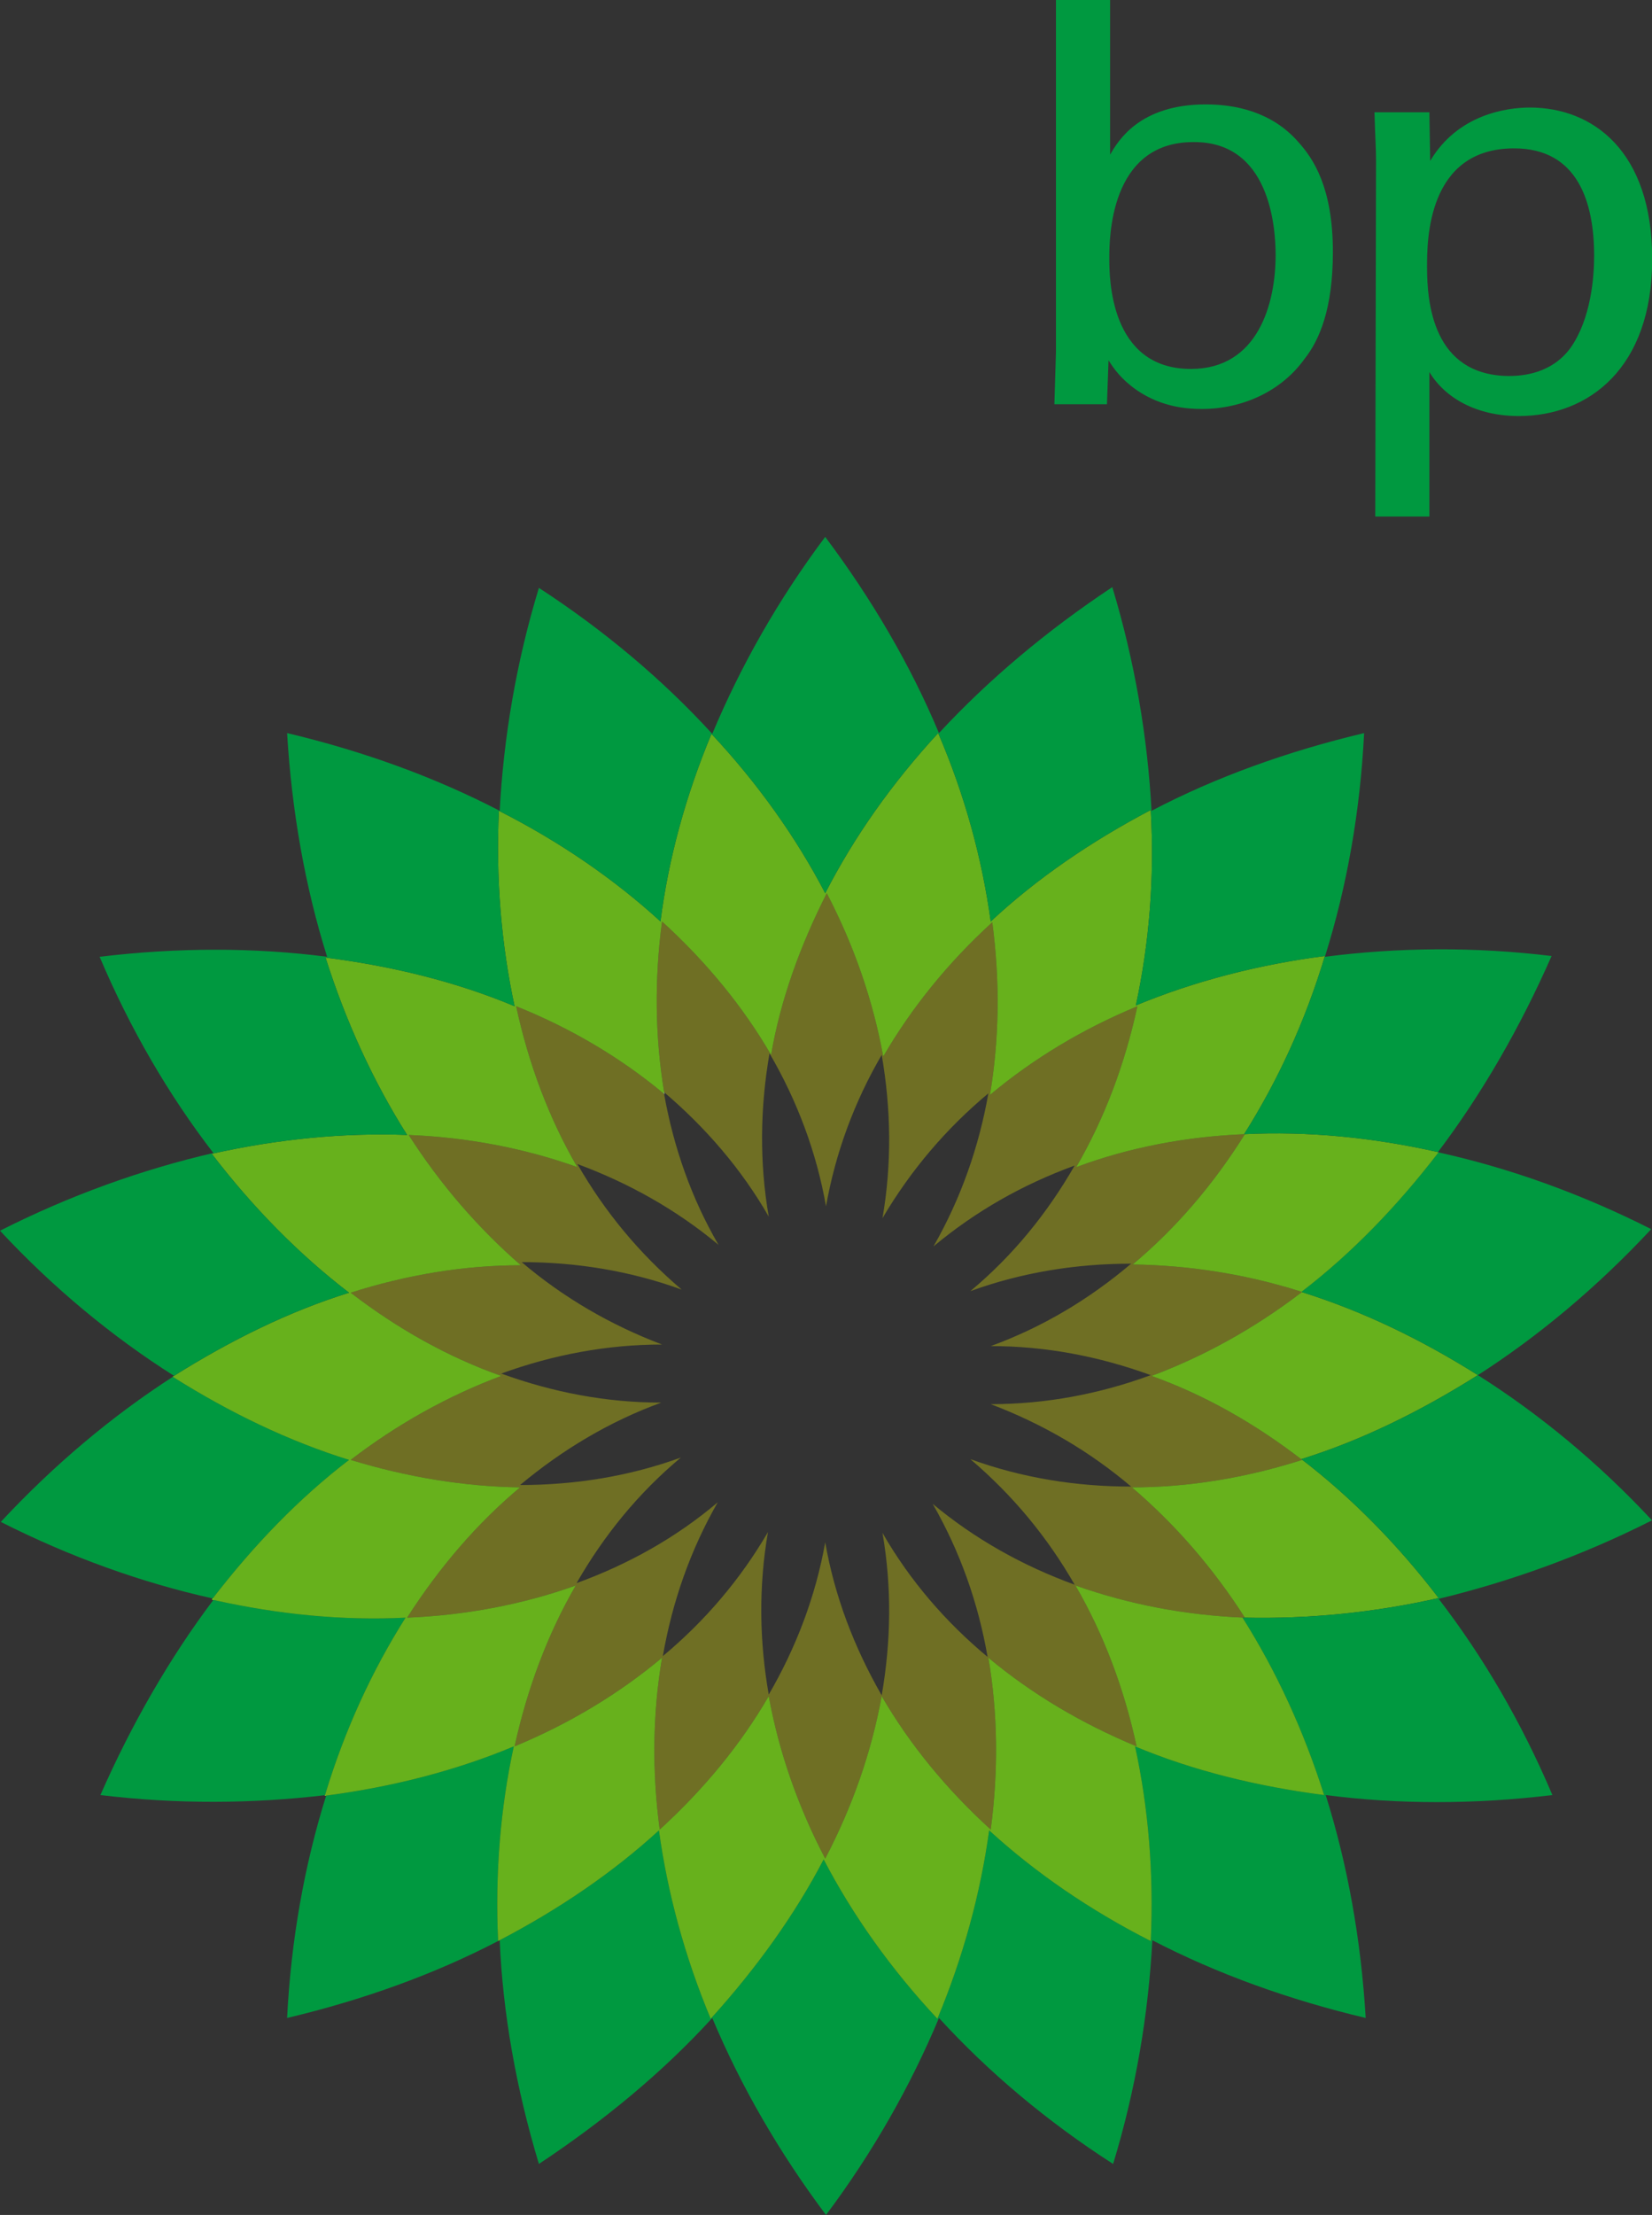 <?xml version="1.0" encoding="UTF-8" standalone="no"?>
<!-- Generator: Adobe Illustrator 16.0.0, SVG Export Plug-In . SVG Version: 6.00 Build 0)  -->

<svg version="1.1" x="0px" y="0px" width="746.279" height="1000" viewBox="0 0 746.279 1000" enable-background="new 0 0 212.6 283.5" xml:space="preserve" id="svg31083" inkscape:version="1.3.2 (091e20ef0f, 2023-11-25)" sodipodi:docname="BP.svg" xmlns:inkscape="http://www.inkscape.org/namespaces/inkscape" xmlns:sodipodi="http://sodipodi.sourceforge.net/DTD/sodipodi-0.dtd" xmlns="http://www.w3.org/2000/svg" xmlns:svg="http://www.w3.org/2000/svg" xmlns:rdf="http://www.w3.org/1999/02/22-rdf-syntax-ns#" xmlns:cc="http://creativecommons.org/ns#" xmlns:dc="http://purl.org/dc/elements/1.1/"><rect x="0" y="0" width="746.279" height="1000" fill="#333333" stroke="none"/><defs id="defs31101">
	
</defs><sodipodi:namedview pagecolor="#ffffff" bordercolor="#666666" borderopacity="1" objecttolerance="10" gridtolerance="10" guidetolerance="10" inkscape:pageopacity="0" inkscape:pageshadow="2" inkscape:window-width="1920" inkscape:window-height="1008" id="namedview31099" showgrid="false" inkscape:zoom="0.83245153" inkscape:cx="344.76482" inkscape:cy="511.74151" inkscape:window-x="0" inkscape:window-y="0" inkscape:window-maximized="1" inkscape:current-layer="svg31083" inkscape:pagecheckerboard="0" inkscape:showpageshadow="0" inkscape:deskcolor="#505050"/>
<path d="m 78.064,621.607 c 0.203,-0.131 0.4,-0.286 0.604,-0.416 -0.018,-0.011 -0.035,-0.026 -0.053,-0.037 -0.217,0.137 -0.439,0.254 -0.656,0.391 0.035,0.022 0.071,0.041 0.105,0.062 z" style="fill:#80ec13" id="path16"/><path d="m 96.1,721.664 c 18.669,-24.225 39.077,-45.32 61.59,-62.557 -27.249,-8.493 -53.79,-21.231 -79.625,-37.5 -27.421,17.655 -53.792,39.816 -77.711,65.494 31.329,15.841 63.708,27.462 95.746,34.562 z" style="fill:#009940" id="path15"/><path d="m 96.391,722.322 c 0.12,-0.159 0.229,-0.335 0.35,-0.494 -0.213,-0.047 -0.427,-0.117 -0.641,-0.164 -0.138,0.179 -0.284,0.341 -0.422,0.52 0.238,0.054 0.474,0.085 0.713,0.139 z" style="fill:#80ec13" id="path14"/><path d="m 146.807,810.473 c 8.853,-29.292 21.212,-56.126 36.396,-80.139 -28.122,1.406 -57.291,-1.395 -86.812,-8.012 -19.694,26.11 -36.945,56.045 -51.033,88.096 34.866,4.226 69.027,3.885 101.449,0.055 z" style="fill:#009940" id="path13"/><path d="m 147.344,810.672 c 0.026,-0.083 0.044,-0.171 0.07,-0.254 -0.2,0.024 -0.407,0.031 -0.607,0.055 -0.031,0.102 -0.071,0.198 -0.102,0.301 0.215,-0.028 0.424,-0.073 0.639,-0.102 z" style="fill:#80ec13" id="path12"/><path d="m 225.018,876.314 c -1.416,-30.47 1.065,-60.231 7.088,-87.867 -26.035,10.907 -54.871,18.304 -84.762,22.225 -9.875,31.468 -15.881,65.396 -17.648,100.385 34.101,-8.086 66.439,-19.681 95.322,-34.742 z" style="fill:#009940" id="path11"/><path d="m 225.189,876.232 c -0.056,0.029 -0.116,0.053 -0.172,0.082 2.1e-4,0.005 -2.2e-4,0.009 0,0.014 0.059,-0.031 0.113,-0.065 0.172,-0.096 z" style="fill:#80ec13" id="path10"/><path d="m 587.969,583.199 c -0.03,0.023 -0.058,0.051 -0.088,0.074 0.079,0.025 0.157,0.059 0.236,0.084 0.038,-0.029 0.079,-0.054 0.117,-0.084 -0.088,-0.028 -0.177,-0.046 -0.266,-0.074 z" style="fill:#ffff00" id="path9"/><path d="m 299.992,493.861 c 0.048,0.04 0.102,0.075 0.15,0.115 -0.047,-0.277 -0.062,-0.561 -0.107,-0.838 -0.085,-0.073 -0.163,-0.154 -0.248,-0.227 0.056,0.32 0.148,0.629 0.205,0.949 z" style="fill:#ffffff" id="path8"/><path d="m 562.363,730.328 c -14.528,-22.676 -31.535,-42.165 -51.023,-58.818 25.514,0 51.381,-4.252 76.895,-12.402 -21.616,-16.655 -44.293,-29.411 -68.035,-37.916 23.699,-8.843 46.688,-21.576 67.918,-37.834 -0.079,-0.025 -0.157,-0.059 -0.236,-0.084 0.03,-0.023 0.058,-0.051 0.088,-0.074 -25.428,-8.093 -51.203,-11.975 -76.275,-12.328 19.49,-16.3 36.499,-36.143 50.674,-58.822 -26.577,1.063 -52.446,6.024 -76.188,14.883 12.757,-21.97 21.971,-46.422 27.641,-72.645 -24.805,10.276 -47.129,23.742 -66.619,40.043 4.252,-25.159 4.606,-51.382 1.062,-77.959 -19.844,18.072 -36.499,38.626 -49.256,60.596 -4.607,-25.159 -13.111,-49.965 -25.514,-73.707 -12.048,23.742 -20.908,48.193 -25.16,72.998 -12.757,-21.97 -29.412,-42.168 -49.256,-60.24 -3.505,26.285 -3.164,52.215 0.957,77.121 18.673,15.899 34.89,34.6 47.236,56.117 -4.252,-24.451 -3.899,-49.256 0.354,-73.707 12.403,21.261 21.261,44.649 25.514,69.1 4.252,-24.096 12.758,-47.129 25.16,-68.391 4.252,24.451 4.608,49.256 0.355,73.707 12.757,-21.616 28.703,-40.398 47.838,-56.344 -4.252,24.096 -12.402,47.484 -24.805,69.1 19.135,-15.946 40.396,-27.993 63.783,-36.498 -12.403,21.616 -27.994,40.751 -47.129,56.697 23.388,-8.505 47.837,-12.402 72.643,-12.402 -18.781,15.946 -40.042,28.702 -63.43,37.207 24.805,0 48.901,4.607 72.289,13.111 -23.033,8.505 -47.484,13.111 -72.289,13.111 23.388,8.859 44.649,21.261 63.43,37.207 -24.805,0 -49.255,-3.898 -72.643,-12.402 19.135,16.3 34.726,35.081 47.129,56.697 -23.388,-8.505 -45.003,-20.552 -64.139,-36.498 12.403,21.616 20.552,44.649 24.805,69.1 -18.781,-15.592 -35.08,-34.372 -47.482,-55.988 4.252,24.451 3.897,48.901 -0.355,73.352 -12.403,-21.616 -21.261,-44.649 -25.514,-69.1 -4.252,24.096 -13.111,47.485 -25.514,68.746 -4.252,-24.096 -4.606,-48.903 -0.354,-73.354 -12.403,21.262 -28.349,40.044 -47.484,55.99 4.252,-24.451 12.402,-47.839 24.805,-69.455 -18.781,15.946 -40.398,27.995 -63.785,36.5 12.403,-21.616 27.996,-40.753 47.131,-56.699 -23.388,8.505 -47.839,12.404 -72.645,12.404 19.135,-15.946 40.398,-28.704 63.785,-37.209 -24.805,0 -48.901,-4.607 -72.289,-13.111 23.388,-8.505 47.837,-13.111 72.643,-13.111 -23.388,-8.859 -44.649,-21.261 -63.43,-37.207 24.451,0 48.901,3.898 72.289,12.402 -19.135,-16.3 -34.726,-35.081 -47.129,-56.697 23.033,8.505 44.648,20.554 63.783,36.5 -12.24,-20.983 -20.302,-44.049 -24.6,-68.152 -19.457,-16.246 -42.08,-29.677 -66.824,-39.574 5.67,26.223 14.884,50.674 27.641,72.645 -23.742,-8.505 -49.611,-13.466 -76.188,-14.529 14.529,22.679 31.538,42.169 50.674,58.824 -25.514,0 -51.383,4.252 -76.896,12.402 21.261,16.3 43.941,29.058 68.037,37.562 -23.742,8.859 -46.776,21.616 -68.037,37.916 25.514,7.796 51.382,12.048 76.541,12.402 -19.49,16.3 -36.499,36.145 -51.027,58.824 26.577,-1.063 52.446,-6.025 76.188,-14.529 -12.757,21.97 -21.971,46.774 -27.641,72.643 24.805,-10.276 47.129,-23.741 66.619,-40.041 -4.252,25.159 -4.606,51.027 -1.062,77.604 19.844,-18.072 36.499,-38.27 49.256,-60.24 4.607,25.159 13.111,49.61 25.514,73.352 12.403,-23.742 20.907,-48.192 25.514,-73.352 12.757,21.97 29.412,42.168 49.256,60.24 3.544,-26.577 3.19,-52.798 -1.062,-77.604 19.49,16.3 42.168,29.765 66.973,40.041 -5.67,-26.223 -14.882,-50.672 -27.639,-72.643 24.072,8.496 49.558,13.453 76.459,14.523 0.026,5.7e-4 0.052,-5.5e-4 0.078,0 z" style="display:inline;fill:#ffff00;fill-opacity:0.293" id="path7"/><path d="m 667.611,620.836 c -25.793,-16.253 -52.292,-28.974 -79.494,-37.479 -21.229,16.258 -44.219,28.991 -67.918,37.834 23.742,8.505 46.419,21.261 68.035,37.916 -25.514,8.15 -51.381,12.402 -76.895,12.402 19.488,16.653 36.496,36.142 51.023,58.818 28.723,0.616 58.125,-2.202 87.531,-8.854 -18.427,-24.096 -39.335,-45.359 -62.014,-62.723 27.286,-8.505 53.862,-21.616 79.73,-37.916 z" style="fill:#80ec12;fill-opacity:0.682" id="path6"/><path d="m 667.611,620.836 c -25.868,16.3 -52.445,29.411 -79.73,37.916 22.679,17.364 43.587,38.626 62.014,62.723 -29.407,6.652 -58.808,9.469 -87.531,8.854 0.001,0.002 0.003,0.004 0.004,0.006 -0.028,-0.001 -0.054,-0.005 -0.082,-0.006 -0.325,-0.007 -0.655,0.014 -0.98,0.006 15.237,24.096 27.64,51.027 36.854,80.084 -30.12,-3.898 -59.178,-10.986 -85.4,-21.971 6.024,27.64 8.503,57.406 7.086,87.881 -27.286,-13.82 -52.091,-30.828 -72.998,-49.963 -3.898,28.349 -11.693,57.051 -23.387,85.045 -20.907,-22.325 -38.272,-46.776 -51.383,-71.936 -13.111,25.159 -30.475,49.257 -51.027,71.936 -11.694,-27.994 -19.489,-56.696 -23.387,-85.045 -20.862,19.094 -45.258,35.713 -72.473,49.867 0.174,-0.091 0.363,-0.167 0.537,-0.258 1.417,32.955 7.442,66.974 17.719,100.992 29.412,-19.49 55.988,-41.459 78.312,-65.91 12.757,30.475 30.119,60.595 51.381,88.943 21.262,-28.349 38.272,-58.469 51.029,-88.943 22.325,24.451 48.9,46.775 78.666,65.91 10.276,-33.664 15.947,-67.683 17.719,-100.992 29.412,15.237 62.012,26.932 96.385,35.082 -2.126,-35.436 -8.15,-69.101 -18.072,-100.639 32.601,4.252 67.329,4.252 102.41,0 -13.82,-32.601 -31.182,-62.367 -51.381,-88.59 32.247,-7.796 64.847,-19.489 96.385,-35.436 -24.096,-25.868 -50.674,-47.839 -78.668,-65.557 z" style="fill:#009940" id="path5"/><path d="m 649.834,520.273 c -18.74,24.386 -39.246,45.593 -61.865,62.926 0.088,0.028 0.177,0.046 0.266,0.074 -0.038,0.029 -0.079,0.055 -0.117,0.084 27.202,8.505 53.701,21.225 79.494,37.479 27.64,-17.718 54.218,-40.042 78.314,-65.91 -31.442,-15.898 -63.941,-27.559 -96.092,-34.652 z" style="fill:#009940" id="path4"/><path d="m 649.582,520.139 c -29.659,-6.682 -58.966,-9.502 -87.568,-8.09 15.237,-24.096 27.639,-51.028 36.498,-80.439 -30.12,3.898 -58.824,11.339 -85.4,22.324 6.024,-27.994 8.504,-57.407 6.732,-88.236 -26.931,14.174 -51.382,30.831 -72.289,50.32 -3.898,-28.349 -11.694,-57.053 -23.742,-85.047 -20.907,22.679 -37.916,46.775 -51.027,72.289 -13.111,-25.159 -30.476,-49.609 -51.383,-71.934 -11.694,27.994 -19.49,56.697 -23.033,84.691 -20.907,-19.135 -45.711,-36.145 -72.996,-49.965 -1.417,30.475 1.062,60.24 7.086,88.234 -26.223,-10.985 -54.926,-18.071 -85.4,-21.969 9.213,29.057 21.616,55.988 36.854,80.084 -28.349,-1.063 -58.114,1.771 -88.234,8.504 18.427,24.096 39.333,45.359 62.012,62.723 -27.056,8.433 -53.412,21.415 -79.074,37.525 0.018,0.011 0.035,0.026 0.053,0.037 -0.203,0.13 -0.4,0.285 -0.604,0.416 25.835,16.269 52.376,29.007 79.625,37.5 -22.513,17.236 -42.921,38.331 -61.59,62.557 0.213,0.047 0.427,0.117 0.641,0.164 -0.12,0.159 -0.229,0.335 -0.35,0.494 29.522,6.617 58.691,9.418 86.812,8.012 -15.184,24.012 -27.544,50.847 -36.396,80.139 0.2,-0.024 0.408,-0.031 0.607,-0.055 -0.026,0.083 -0.044,0.171 -0.07,0.254 29.89,-3.92 58.726,-11.318 84.762,-22.225 -6.023,27.636 -8.504,57.397 -7.088,87.867 0.056,-0.029 0.116,-0.053 0.172,-0.082 27.215,-14.154 51.611,-30.773 72.473,-49.867 3.898,28.349 11.693,57.051 23.387,85.045 20.553,-22.679 37.916,-46.776 51.027,-71.936 13.111,25.159 30.476,49.611 51.383,71.936 11.694,-27.994 19.489,-56.696 23.387,-85.045 20.907,19.135 45.712,36.143 72.998,49.963 1.417,-30.475 -1.062,-60.241 -7.086,-87.881 26.223,10.985 55.28,18.073 85.4,21.971 -9.213,-29.057 -21.616,-55.988 -36.854,-80.084 0.325,0.008 0.655,-0.013 0.98,-0.006 -26.901,-1.07 -52.387,-6.028 -76.459,-14.523 12.757,21.97 21.969,46.42 27.639,72.643 -24.805,-10.276 -47.483,-23.741 -66.973,-40.041 4.252,24.805 4.606,51.027 1.062,77.604 -19.844,-18.072 -36.499,-38.27 -49.256,-60.24 -4.607,25.159 -13.111,49.61 -25.514,73.352 -12.403,-23.742 -20.907,-48.192 -25.514,-73.352 -12.757,21.97 -29.412,42.168 -49.256,60.24 -3.544,-26.577 -3.19,-52.444 1.062,-77.604 -19.49,16.3 -41.814,29.765 -66.619,40.041 5.67,-25.868 14.884,-50.672 27.641,-72.643 -23.742,8.505 -49.611,13.466 -76.188,14.529 14.529,-22.679 31.538,-42.524 51.027,-58.824 -25.159,-0.354 -51.027,-4.606 -76.541,-12.402 21.261,-16.3 44.295,-29.057 68.037,-37.916 -24.096,-8.505 -46.776,-21.262 -68.037,-37.562 25.514,-8.15 51.383,-12.402 76.896,-12.402 -19.135,-16.655 -36.145,-36.145 -50.674,-58.824 26.577,1.063 52.446,6.025 76.188,14.529 -12.757,-21.97 -21.971,-46.422 -27.641,-72.645 24.744,9.898 47.367,23.328 66.824,39.574 -0.057,-0.32 -0.149,-0.629 -0.205,-0.949 0.085,0.072 0.163,0.154 0.248,0.227 -4.121,-24.906 -4.462,-50.836 -0.957,-77.121 19.844,18.072 36.499,38.27 49.256,60.24 4.252,-24.805 13.112,-49.256 25.16,-72.998 12.403,23.742 20.907,48.548 25.514,73.707 12.757,-21.97 29.412,-42.523 49.256,-60.596 3.544,26.577 3.19,52.8 -1.062,77.959 19.49,-16.3 41.814,-29.767 66.619,-40.043 -5.67,26.223 -14.884,50.674 -27.641,72.645 23.742,-8.859 49.611,-13.82 76.188,-14.883 -14.174,22.679 -31.184,42.522 -50.674,58.822 25.072,0.353 50.848,4.235 76.275,12.328 22.619,-17.333 43.125,-38.54 61.865,-62.926 -0.098,-0.022 -0.197,-0.053 -0.295,-0.074 0.015,-0.019 0.028,-0.041 0.043,-0.06 z" style="display:inline;fill:#80ec13;fill-opacity:0.681" id="path3"/><path d="m 649.582,520.139 c -0.015,0.019 -0.028,0.041 -0.043,0.06 0.098,0.022 0.197,0.053 0.295,0.074 0.02,-0.026 0.041,-0.049 0.061,-0.074 -0.104,-0.024 -0.208,-0.037 -0.312,-0.06 z" style="fill:#80ec13" id="path2"/><path d="m 372.785,242.381 c -21.262,28.349 -38.27,58.471 -51.027,88.945 -22.325,-24.451 -48.901,-46.777 -78.312,-65.912 -10.276,33.664 -15.947,67.683 -17.719,100.639 -29.412,-15.237 -61.658,-26.932 -96.031,-35.082 2.126,35.436 8.15,69.454 18.072,100.992 -32.955,-4.252 -67.328,-4.252 -102.764,0 13.82,32.601 31.182,62.367 51.381,88.59 C 64.138,527.994 31.538,539.689 0,555.635 c 24.081,25.852 50.641,47.808 78.615,65.52 25.663,-16.11 52.018,-29.092 79.074,-37.525 -22.679,-17.364 -43.585,-38.626 -62.012,-62.723 30.12,-6.733 59.886,-9.567 88.234,-8.504 -15.237,-24.096 -27.64,-51.027 -36.854,-80.084 30.475,3.898 59.178,10.984 85.4,21.969 -6.024,-27.994 -8.503,-57.76 -7.086,-88.234 27.286,13.82 52.089,30.829 72.996,49.965 3.544,-27.994 11.339,-56.697 23.033,-84.691 20.907,22.325 38.272,46.774 51.383,71.934 13.111,-25.514 30.12,-49.61 51.027,-72.289 12.048,27.994 19.844,56.698 23.742,85.047 20.907,-19.49 45.358,-36.146 72.289,-50.32 1.772,30.829 -0.708,60.242 -6.732,88.236 26.577,-10.985 55.28,-18.426 85.4,-22.324 -8.859,29.412 -21.261,56.343 -36.498,80.439 28.602,-1.412 57.909,1.408 87.568,8.09 19.826,-26.209 37.176,-56.307 51.34,-88.529 -35.081,-4.252 -69.455,-3.899 -102.41,0.354 9.922,-31.538 15.947,-65.556 17.719,-100.992 -34.373,8.15 -66.974,19.845 -96.031,35.082 -1.772,-32.955 -7.442,-66.974 -17.719,-100.992 -29.412,19.49 -55.988,41.814 -78.312,65.91 -12.757,-30.475 -30.121,-60.241 -51.383,-88.59 z" style="display:inline;fill:#009940" id="path1"/>
<g id="g31093" transform="matrix(3.544,0,0,3.544,-3.544,-3.544)">
		<path style="fill:#009940;fill-opacity:1" inkscape:connector-curvature="0" id="path31095" d="m 163.6,33.5 c 0,6.1 -2.2,14.5 -10.8,14.5 -10.4,0 -10.4,-11.7 -10.4,-14.1 0,-2.4 0,-14.8 10.7,-14.8 9.7,-0.1 10.5,10.7 10.5,14.4 z M 142.6,1 h -7 v 44.8 l -0.2,6.7 h 6.7 l 0.2,-5.6 c 0.7,1.1 1.6,2.4 3.6,3.8 3.2,2.2 6.5,2.4 8.3,2.4 5.1,0 10.1,-2.2 13.1,-6.4 1.9,-2.4 3.6,-6.4 3.6,-13.6 0,-8.2 -2.5,-11.9 -4.4,-14 -3.4,-3.9 -8.1,-4.8 -11.8,-4.8 -8.5,0 -11.2,4.7 -12.2,6.4 V 1 Z"/>
		<path style="fill:#009940;fill-opacity:1" inkscape:connector-curvature="0" id="path31097" d="m 182.9,35 c 0,-3.3 0,-15.1 11.1,-15.1 8.2,0 10.2,7 10.2,13.7 0,2.7 -0.4,8 -3,11.7 -2.4,3.3 -6.1,3.6 -7.9,3.6 -9.7,-0.1 -10.4,-9.4 -10.4,-13.9 z m -6.6,31.8 h 6.9 V 48.4 c 2,3.3 6,5.6 11.4,5.6 8.9,0 17,-6.1 17,-20 0,-13.8 -7.6,-19.3 -15.6,-19.3 -3,0 -9.2,0.9 -12.7,6.8 l -0.1,-6.2 h -7 c 0.1,3.6 0.2,4.5 0.2,6.1 z"/>
	</g>
</svg>
